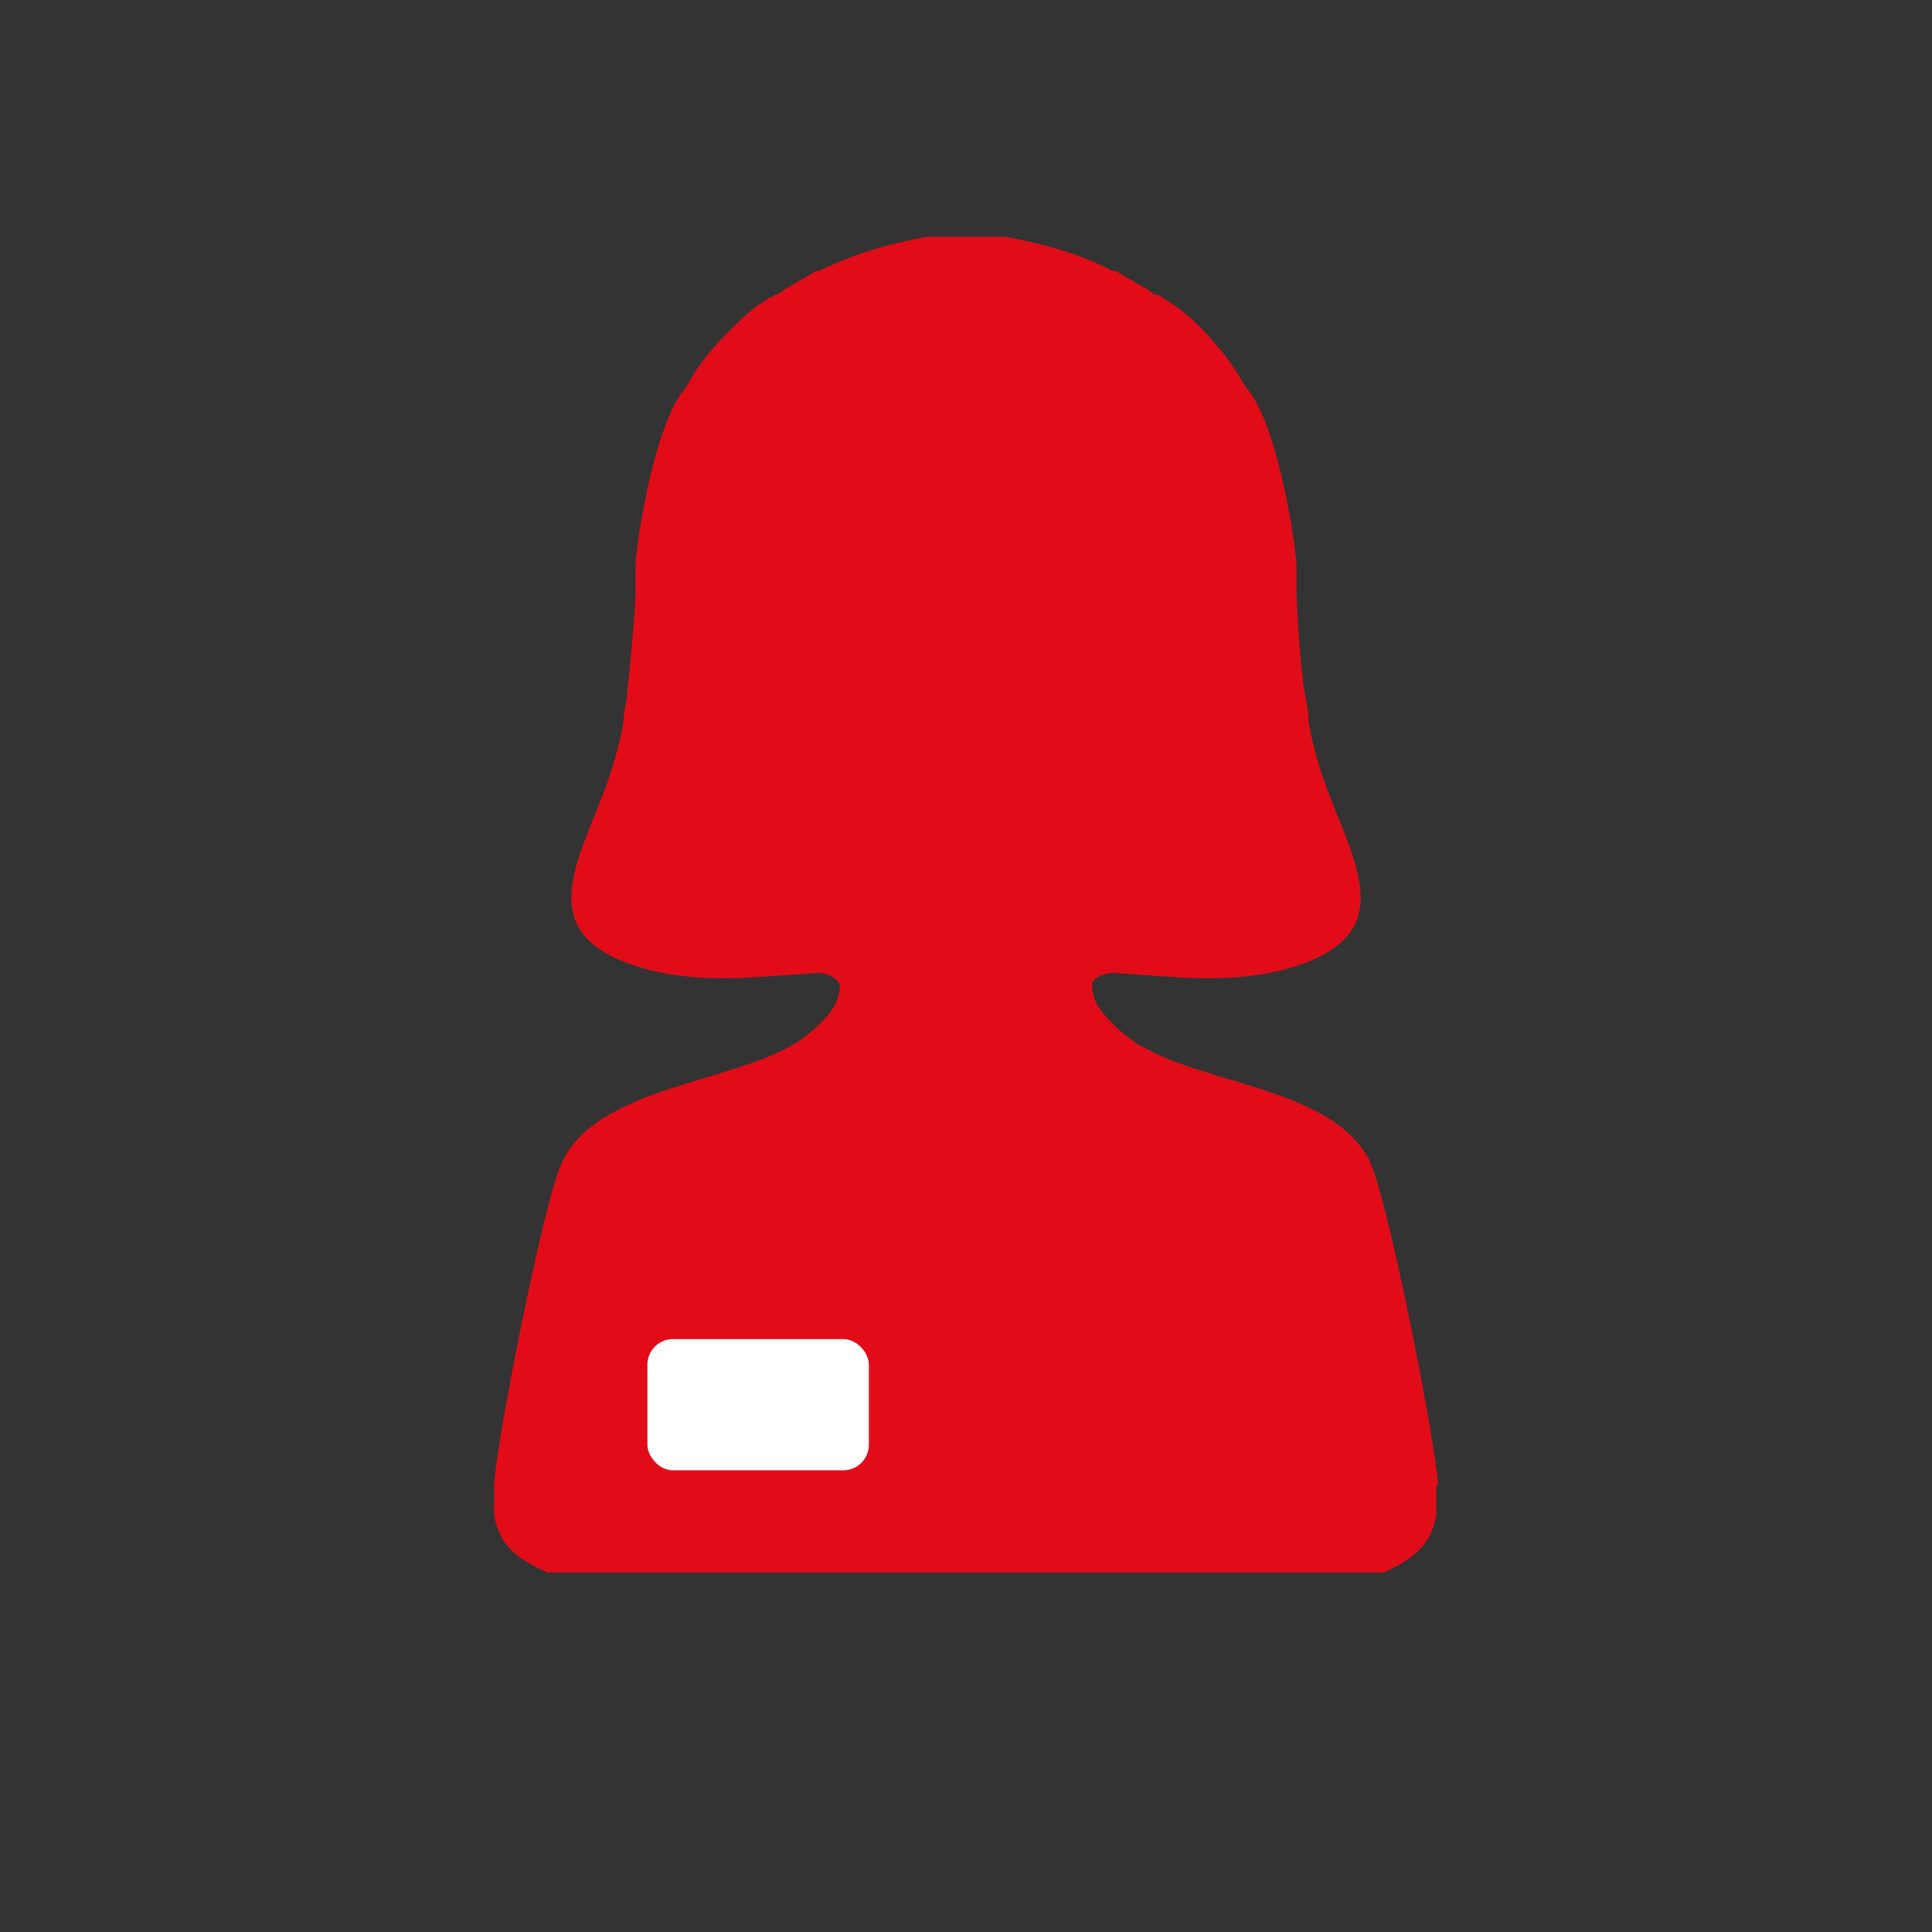 <?xml version="1.0" encoding="UTF-8"?>
<svg id="Livello_1" xmlns="http://www.w3.org/2000/svg" version="1.1" viewBox="0 0 113.4 113.4">
  <rect x="0" y="0" width="113.4" height="113.4" fill="#333333" stroke="none"/>
  <!-- Generator: Adobe Illustrator 29.1.0, SVG Export Plug-In . SVG Version: 2.1.0 Build 142)  -->
  <defs>
    <style>
      .st0 {
        fill: #fff;
      }

      .st1 {
        fill: #e20c18;
      }
    </style>
  </defs>
  <path class="st1" d="M84.4,87.2c-.1-2.5-3-17.1-4-19,0,0,0,0,0,0,0-.1-.1-.3-.2-.4-2.3-3.9-9.5-4.2-13.2-6.4,0,0-.1,0-.2-.1-.8-.5-1.8-1.4-2.4-2.3-.2-.4-.3-.8-.3-1.2,0-.3.4-.6,1.2-.7,3.4.2,6.7.7,10.1-.2,7.8-2.1,3.3-7.2,1.9-12.4-.2-.7-.4-1.5-.5-2.2,0-.6-.1-1-.2-1.5-.3-1.9-.4-3.9-.5-5.8,0-.7,0-1.3,0-1.9-.2-2.3-1.3-8.6-3-10.4-.4-.7-.9-1.5-1.5-2.2-.8-1-1.7-1.9-2.7-2.6-.2-.1-.4-.3-.6-.4-.1,0-.2-.2-.4-.2,0,0,0,0-.1,0-.2-.1-.4-.3-.6-.4-.7-.4-1.4-.8-1.7-1h-.2c-1.9-1-4.1-1.6-6.3-2h-4.6c-2.2.4-4.3,1-6.3,2h-.2c-.3.2-1,.6-1.7,1-.2.1-.4.3-.6.4,0,0,0,0-.1,0-.1,0-.2.2-.4.2-.2.2-.4.3-.6.4-1,.8-1.8,1.6-2.7,2.6-.6.7-1.1,1.4-1.5,2.2-1.7,1.8-2.8,8-3,10.4,0,.6,0,1.2,0,1.9-.1,1.9-.3,3.8-.5,5.8,0,.4-.2.9-.2,1.5-.1.7-.3,1.5-.5,2.2-1.4,5.2-5.9,10.3,1.9,12.4,3.4.9,6.7.4,10.1.2.7.1,1.1.4,1.2.7,0,.4-.1.8-.3,1.2-.5.9-1.6,1.8-2.4,2.3,0,0-.1,0-.2.1-3.7,2.1-10.9,2.5-13.2,6.4,0,0-.1.2-.2.4,0,0,0,0,0,0-1,1.9-3.9,16.5-4,19,0,.3,0,.6,0,.9,0,.4,0,.7,0,.8.2,1.2.7,1.9,1.5,2.5.4.3.8.5,1.4.8,0,0,.1,0,.2.1h49.1c0,0,.1,0,.2-.1.5-.2,1-.5,1.4-.8.8-.6,1.3-1.3,1.5-2.5,0-.2,0-.5,0-.8,0-.3,0-.6,0-.9Z"/>
  <rect class="st0" x="38" y="78.6" width="13" height="7.7" rx="1.5" ry="1.5"/>
</svg>